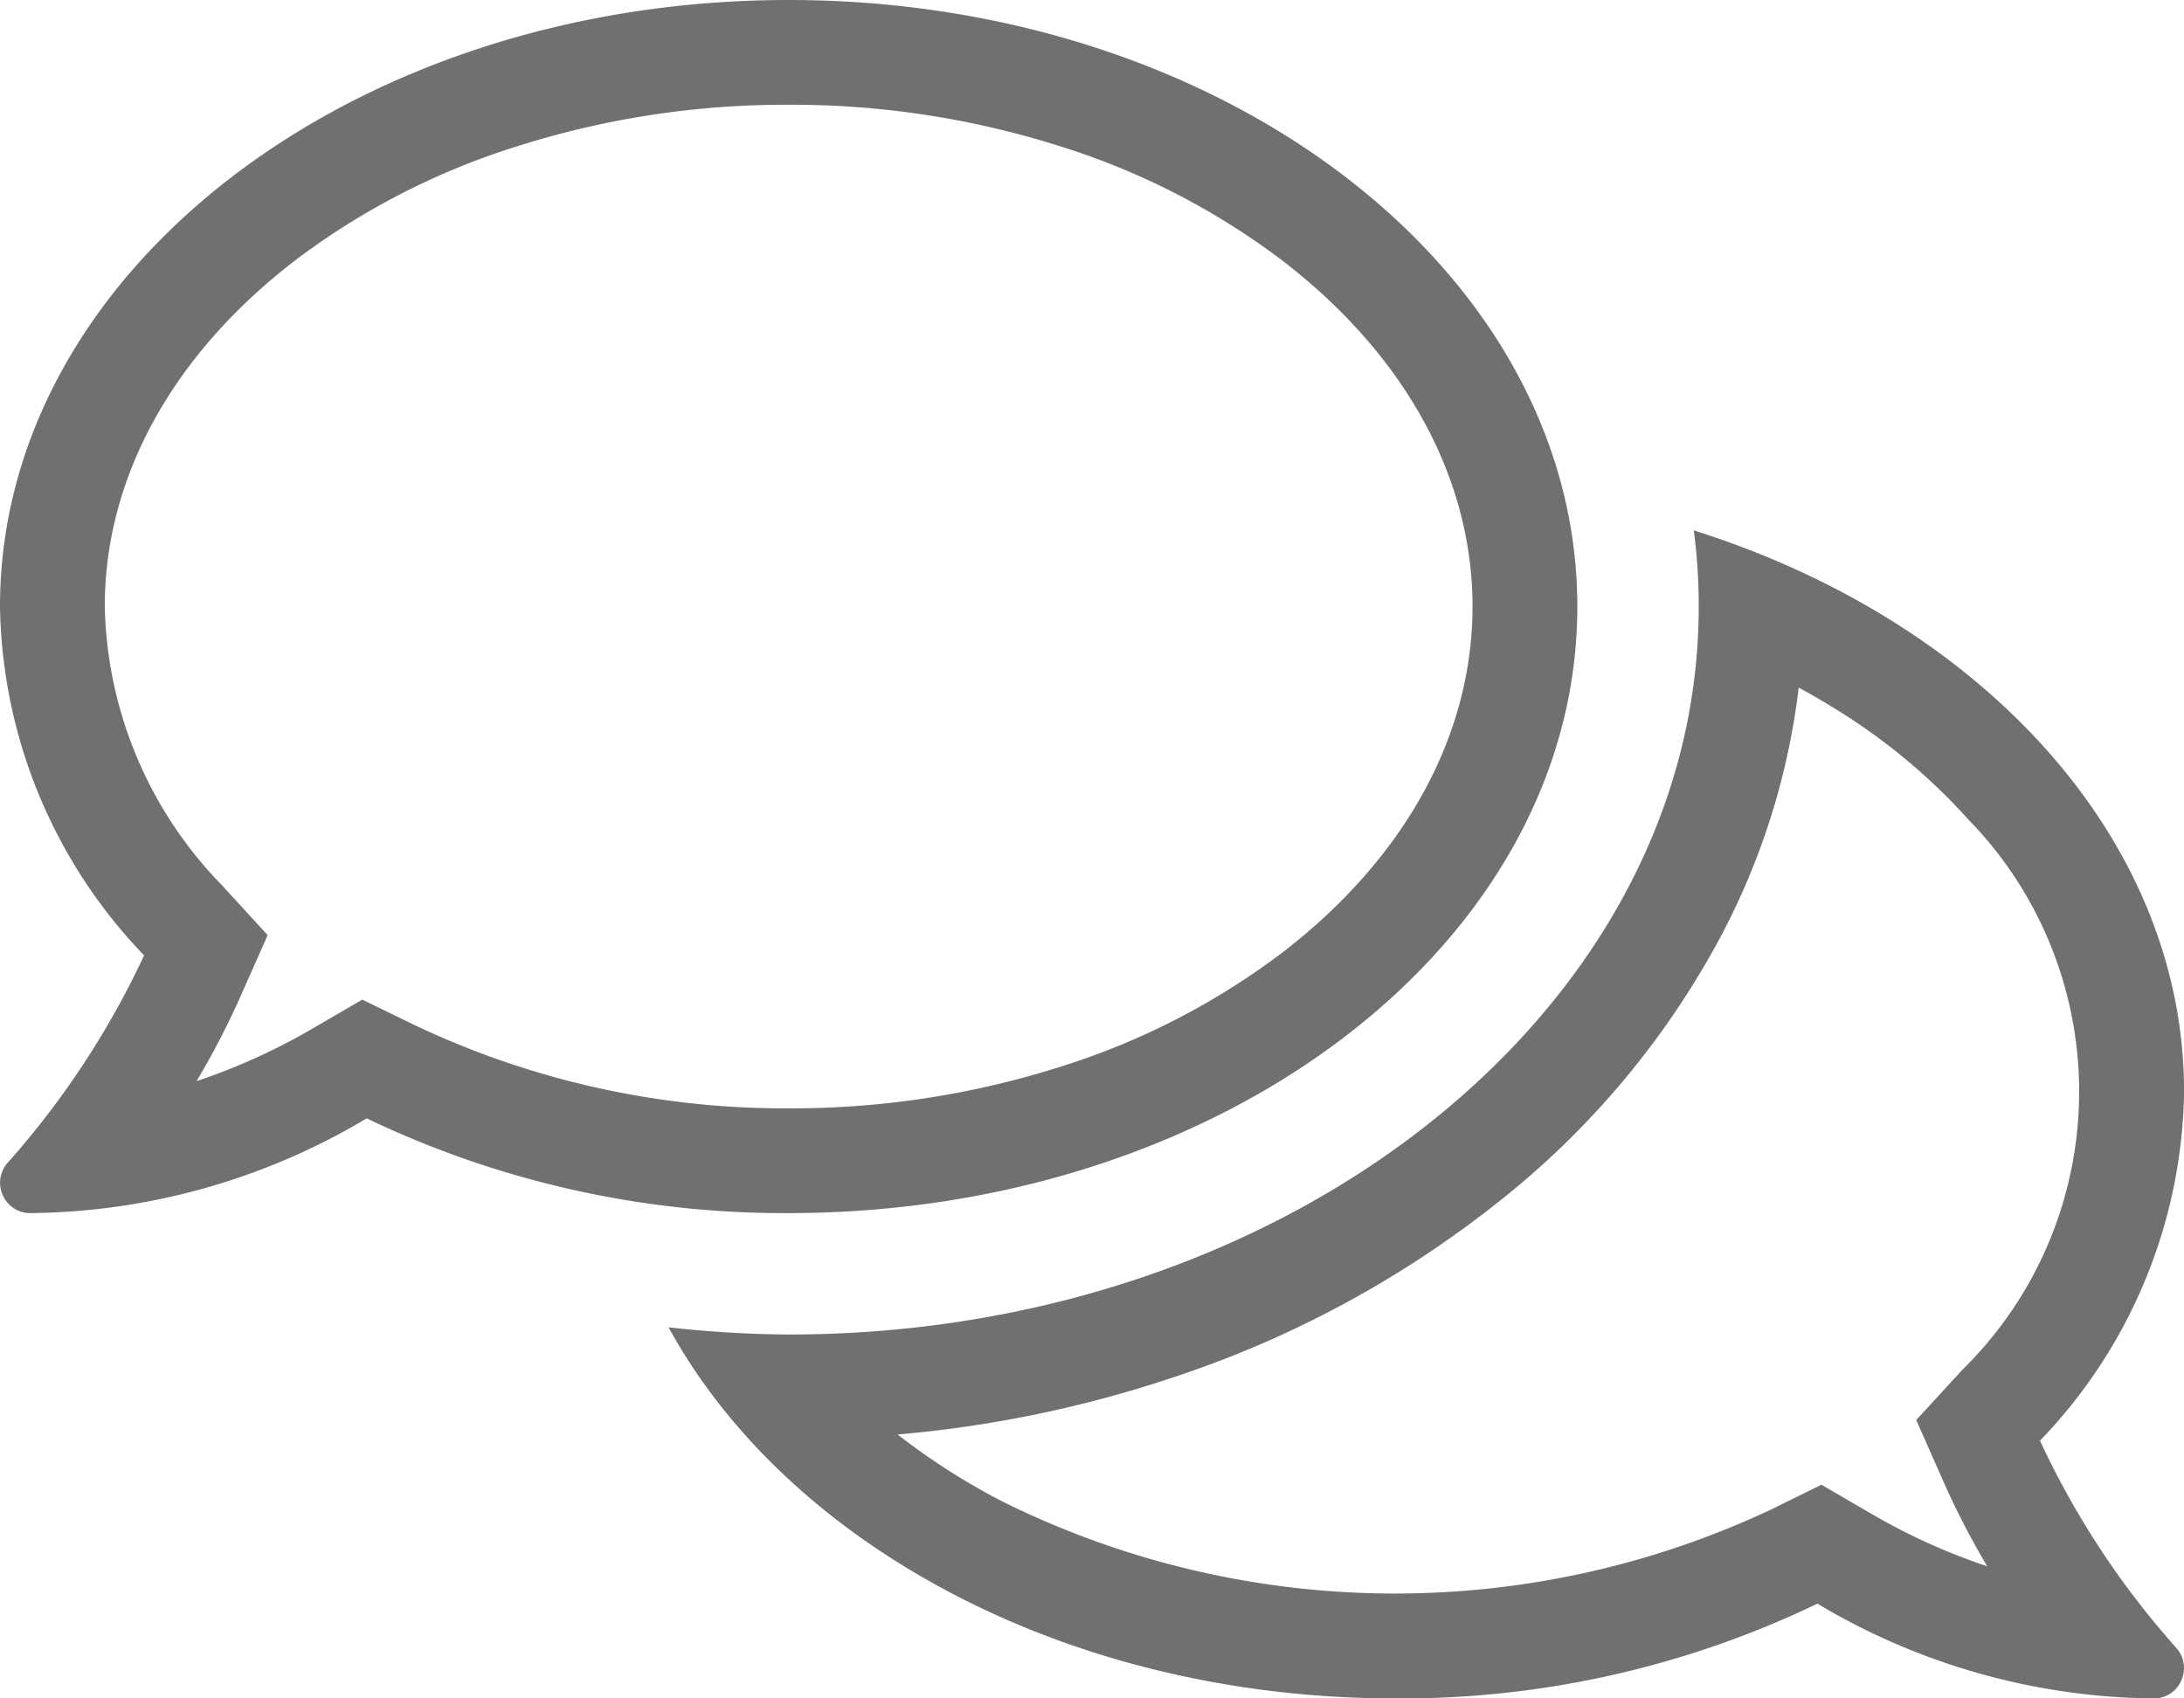 <?xml version="1.0" encoding="UTF-8"?>
<svg xmlns="http://www.w3.org/2000/svg" width="104.223" height="81.063" viewBox="0 0 104.223 81.063">
  <path id="comments" d="M37.636,37a42.3,42.3,0,0,0-13.105,2.029A34.646,34.646,0,0,0,14.07,44.44C8.221,48.939,5,54.8,5,60.951a19.619,19.619,0,0,0,5.563,13.27l2.21,2.413-1.327,2.991A38.116,38.116,0,0,1,9.381,83.6a29.545,29.545,0,0,0,5.6-2.546l2.308-1.344,2.4,1.17A41.149,41.149,0,0,0,37.636,84.9a42.3,42.3,0,0,0,13.105-2.029A34.646,34.646,0,0,0,61.2,77.461c5.849-4.5,9.07-10.362,9.07-16.51S67.051,48.939,61.2,44.44a34.646,34.646,0,0,0-10.461-5.411A42.3,42.3,0,0,0,37.636,37m48.2,27.827A33.9,33.9,0,0,1,82.062,76.8,40.385,40.385,0,0,1,71.449,89.412a50.21,50.21,0,0,1-15.324,8.282,56.72,56.72,0,0,1-13.291,2.773,32.325,32.325,0,0,0,5.006,3.2,42.157,42.157,0,0,0,36.683.378l2.4-1.18,2.315,1.348a29.551,29.551,0,0,0,5.594,2.544,37.938,37.938,0,0,1-2.062-3.982l-1.325-3,2.216-2.411a18.6,18.6,0,0,0,.267-26.255,28.859,28.859,0,0,0-6.311-5.254q-.87-.543-1.786-1.039M37.636,32c20.79,0,37.636,12.956,37.636,28.951S58.427,89.9,37.636,89.9A46.041,46.041,0,0,1,17.5,85.378,31.86,31.86,0,0,1,1.448,89.9a1.417,1.417,0,0,1-1.321-.869A1.438,1.438,0,0,1,.4,87.459,40.726,40.726,0,0,0,6.876,77.6,24.548,24.548,0,0,1,0,60.951C0,44.956,16.846,32,37.636,32ZM80.827,57.314c13.715,4.325,23.4,14.693,23.4,26.8a24.513,24.513,0,0,1-6.876,16.647,40.293,40.293,0,0,0,6.478,9.861,1.45,1.45,0,0,1,.271,1.574,1.427,1.427,0,0,1-1.321.869,31.86,31.86,0,0,1-16.05-4.524,45.789,45.789,0,0,1-20.139,4.524c-15.6,0-28.987-7.31-34.687-17.714a54.246,54.246,0,0,0,5.736.344c23.939,0,43.426-15.579,43.426-34.741A26.888,26.888,0,0,0,80.827,57.314Z" transform="translate(0 -32)" fill="#707070"></path>
</svg>
